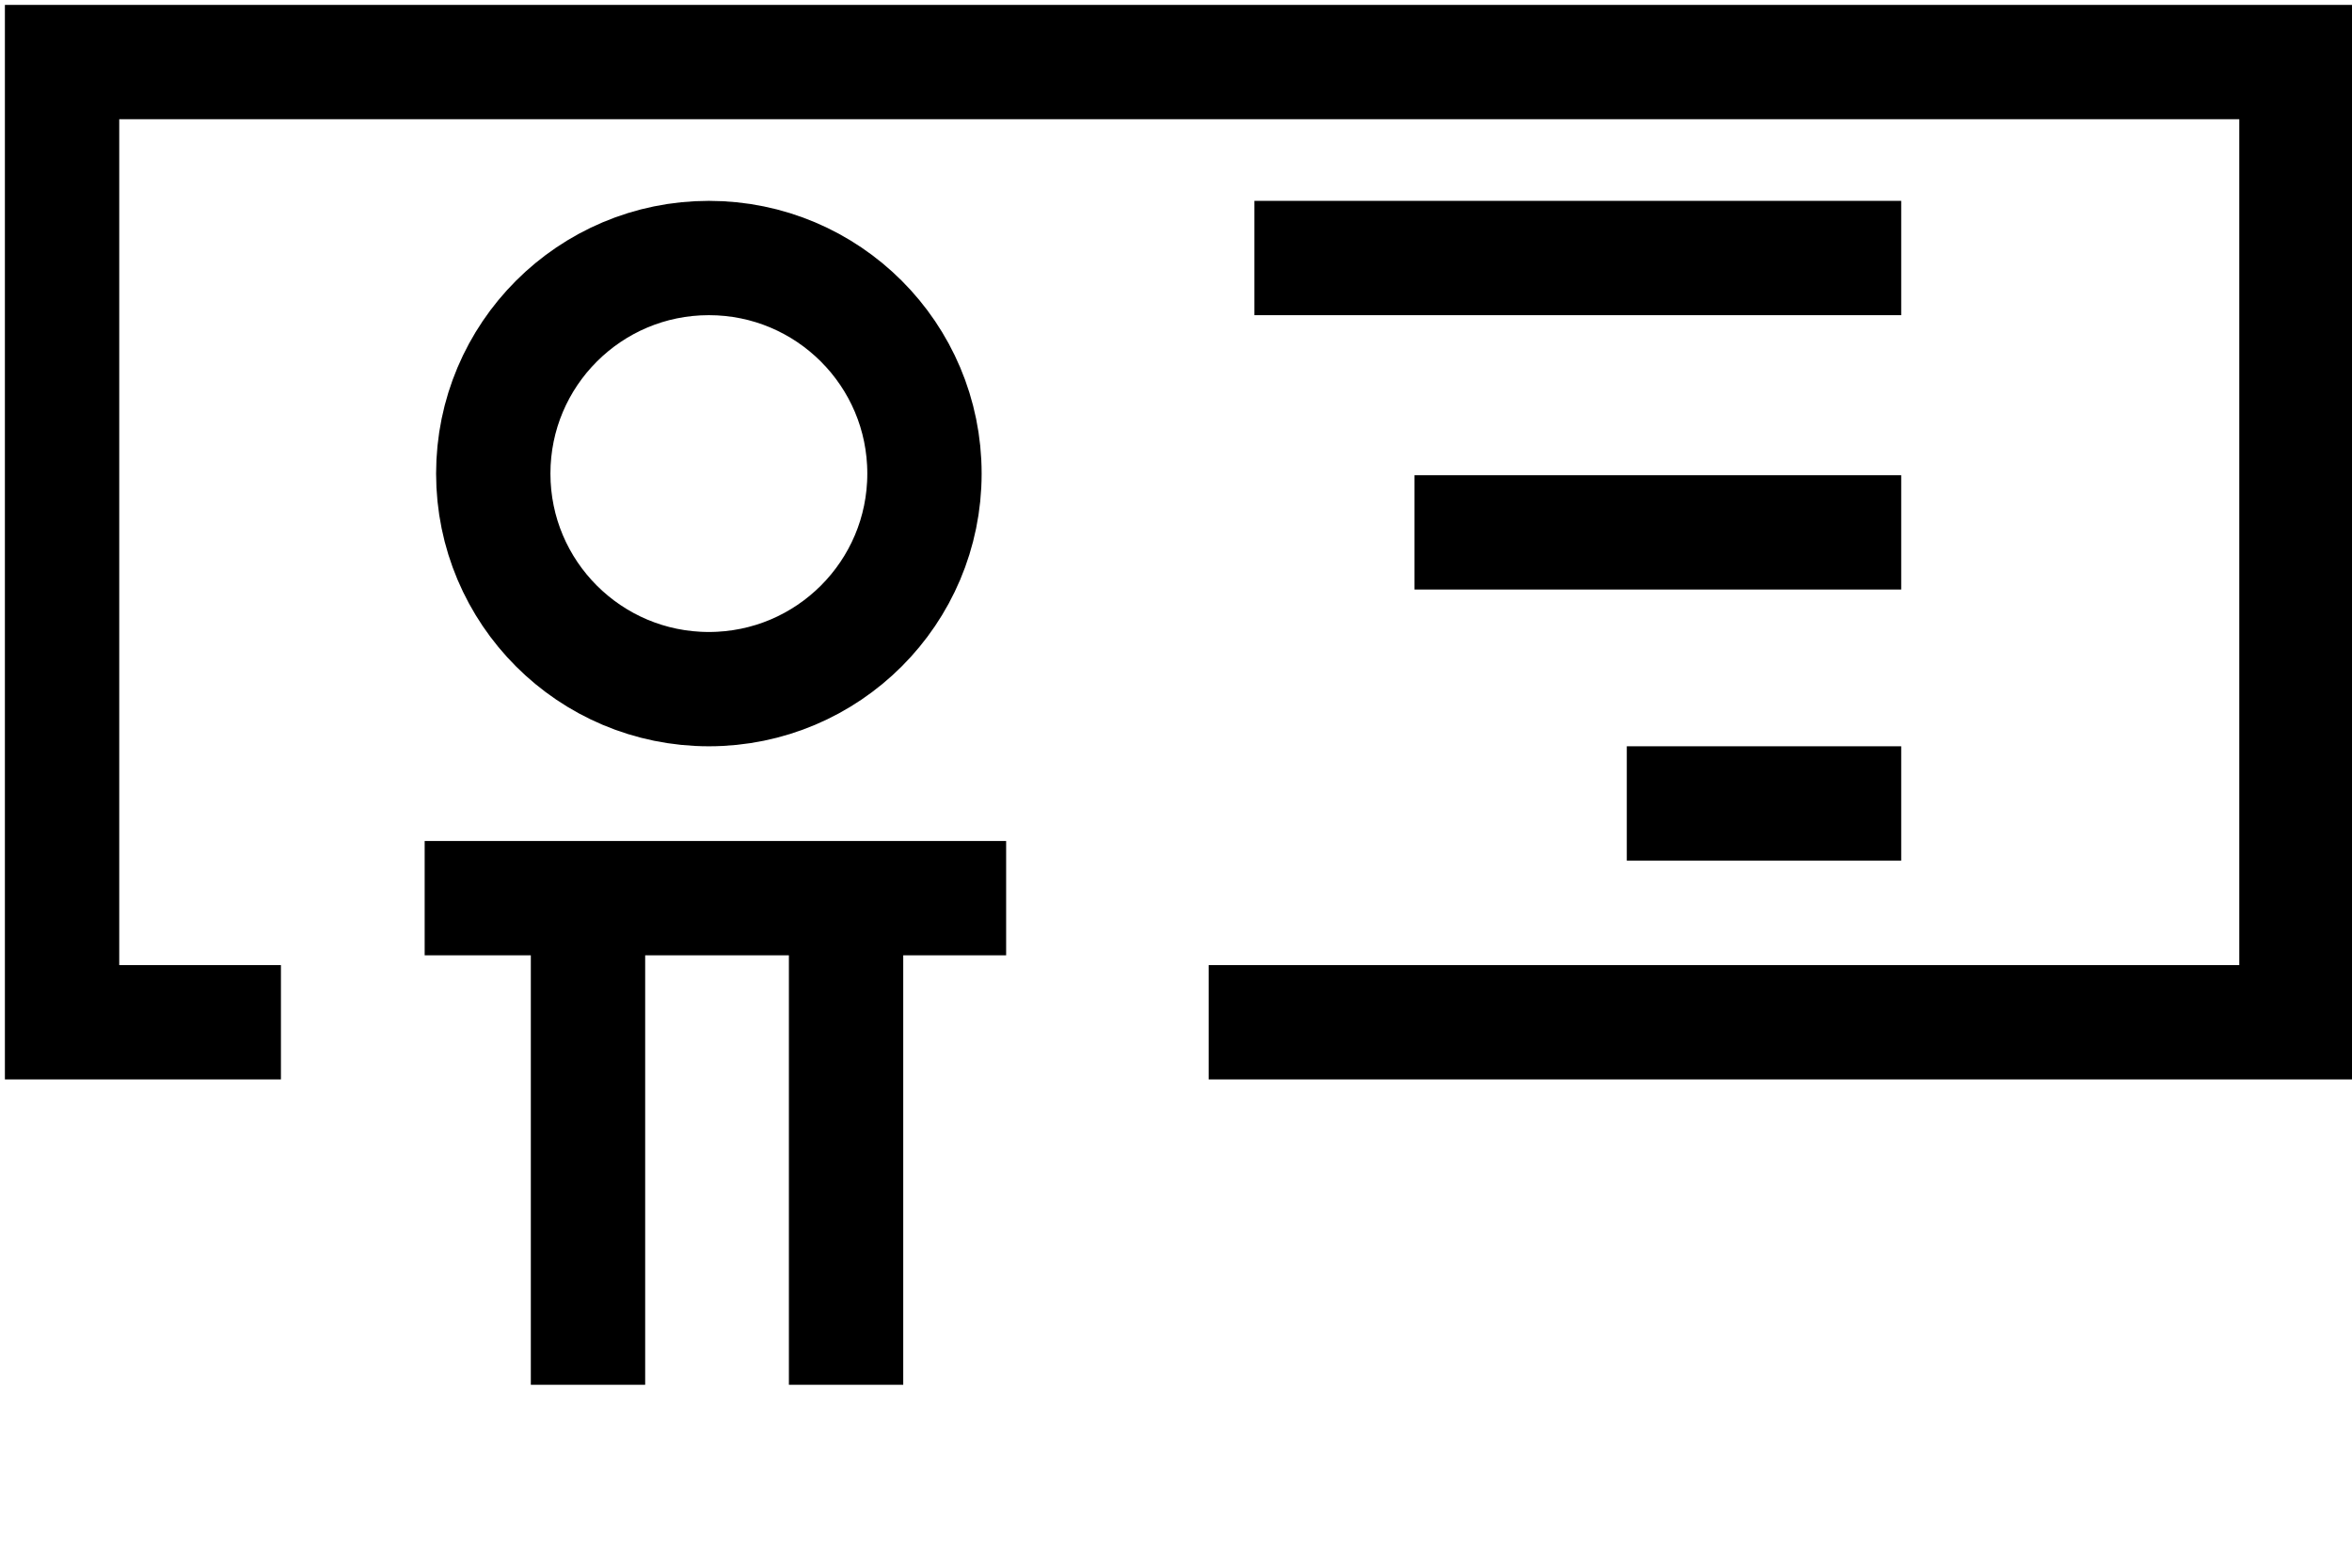<?xml version="1.0" encoding="utf-8"?>
<!-- Generator: Adobe Illustrator 24.2.1, SVG Export Plug-In . SVG Version: 6.00 Build 0)  -->
<svg version="1.1" id="Layer_1" xmlns="http://www.w3.org/2000/svg" xmlns:xlink="http://www.w3.org/1999/xlink" x="0px" y="0px"
	 viewBox="0 0 72 48" style="enable-background:new 0 0 72 48;" xml:space="preserve">
<style type="text/css">
	.st0{fill:none;stroke:#000000;stroke-width:3.5;stroke-miterlimit:10;}
</style>
<g>
	<g>
		<g>
			<circle class="st0" cx="21.7" cy="14.5" r="6.6"/>
			<line class="st0" x1="13" y1="27.5" x2="30.8" y2="27.5"/>
			<line class="st0" x1="18" y1="42.4" x2="18" y2="27.5"/>
			<line class="st0" x1="25.9" y1="42.4" x2="25.9" y2="27.5"/>
		</g>
	</g>
	<polyline class="st0" points="8.6,31.3 1.9,31.3 1.9,1.9 70.3,1.9 70.3,31.3 37,31.3 	"/>
	<line class="st0" x1="58.2" y1="7.9" x2="38.4" y2="7.9"/>
	<line class="st0" x1="58.2" y1="16.3" x2="43.3" y2="16.3"/>
	<line class="st0" x1="58.2" y1="24.6" x2="49.8" y2="24.6"/>
</g>
</svg>
